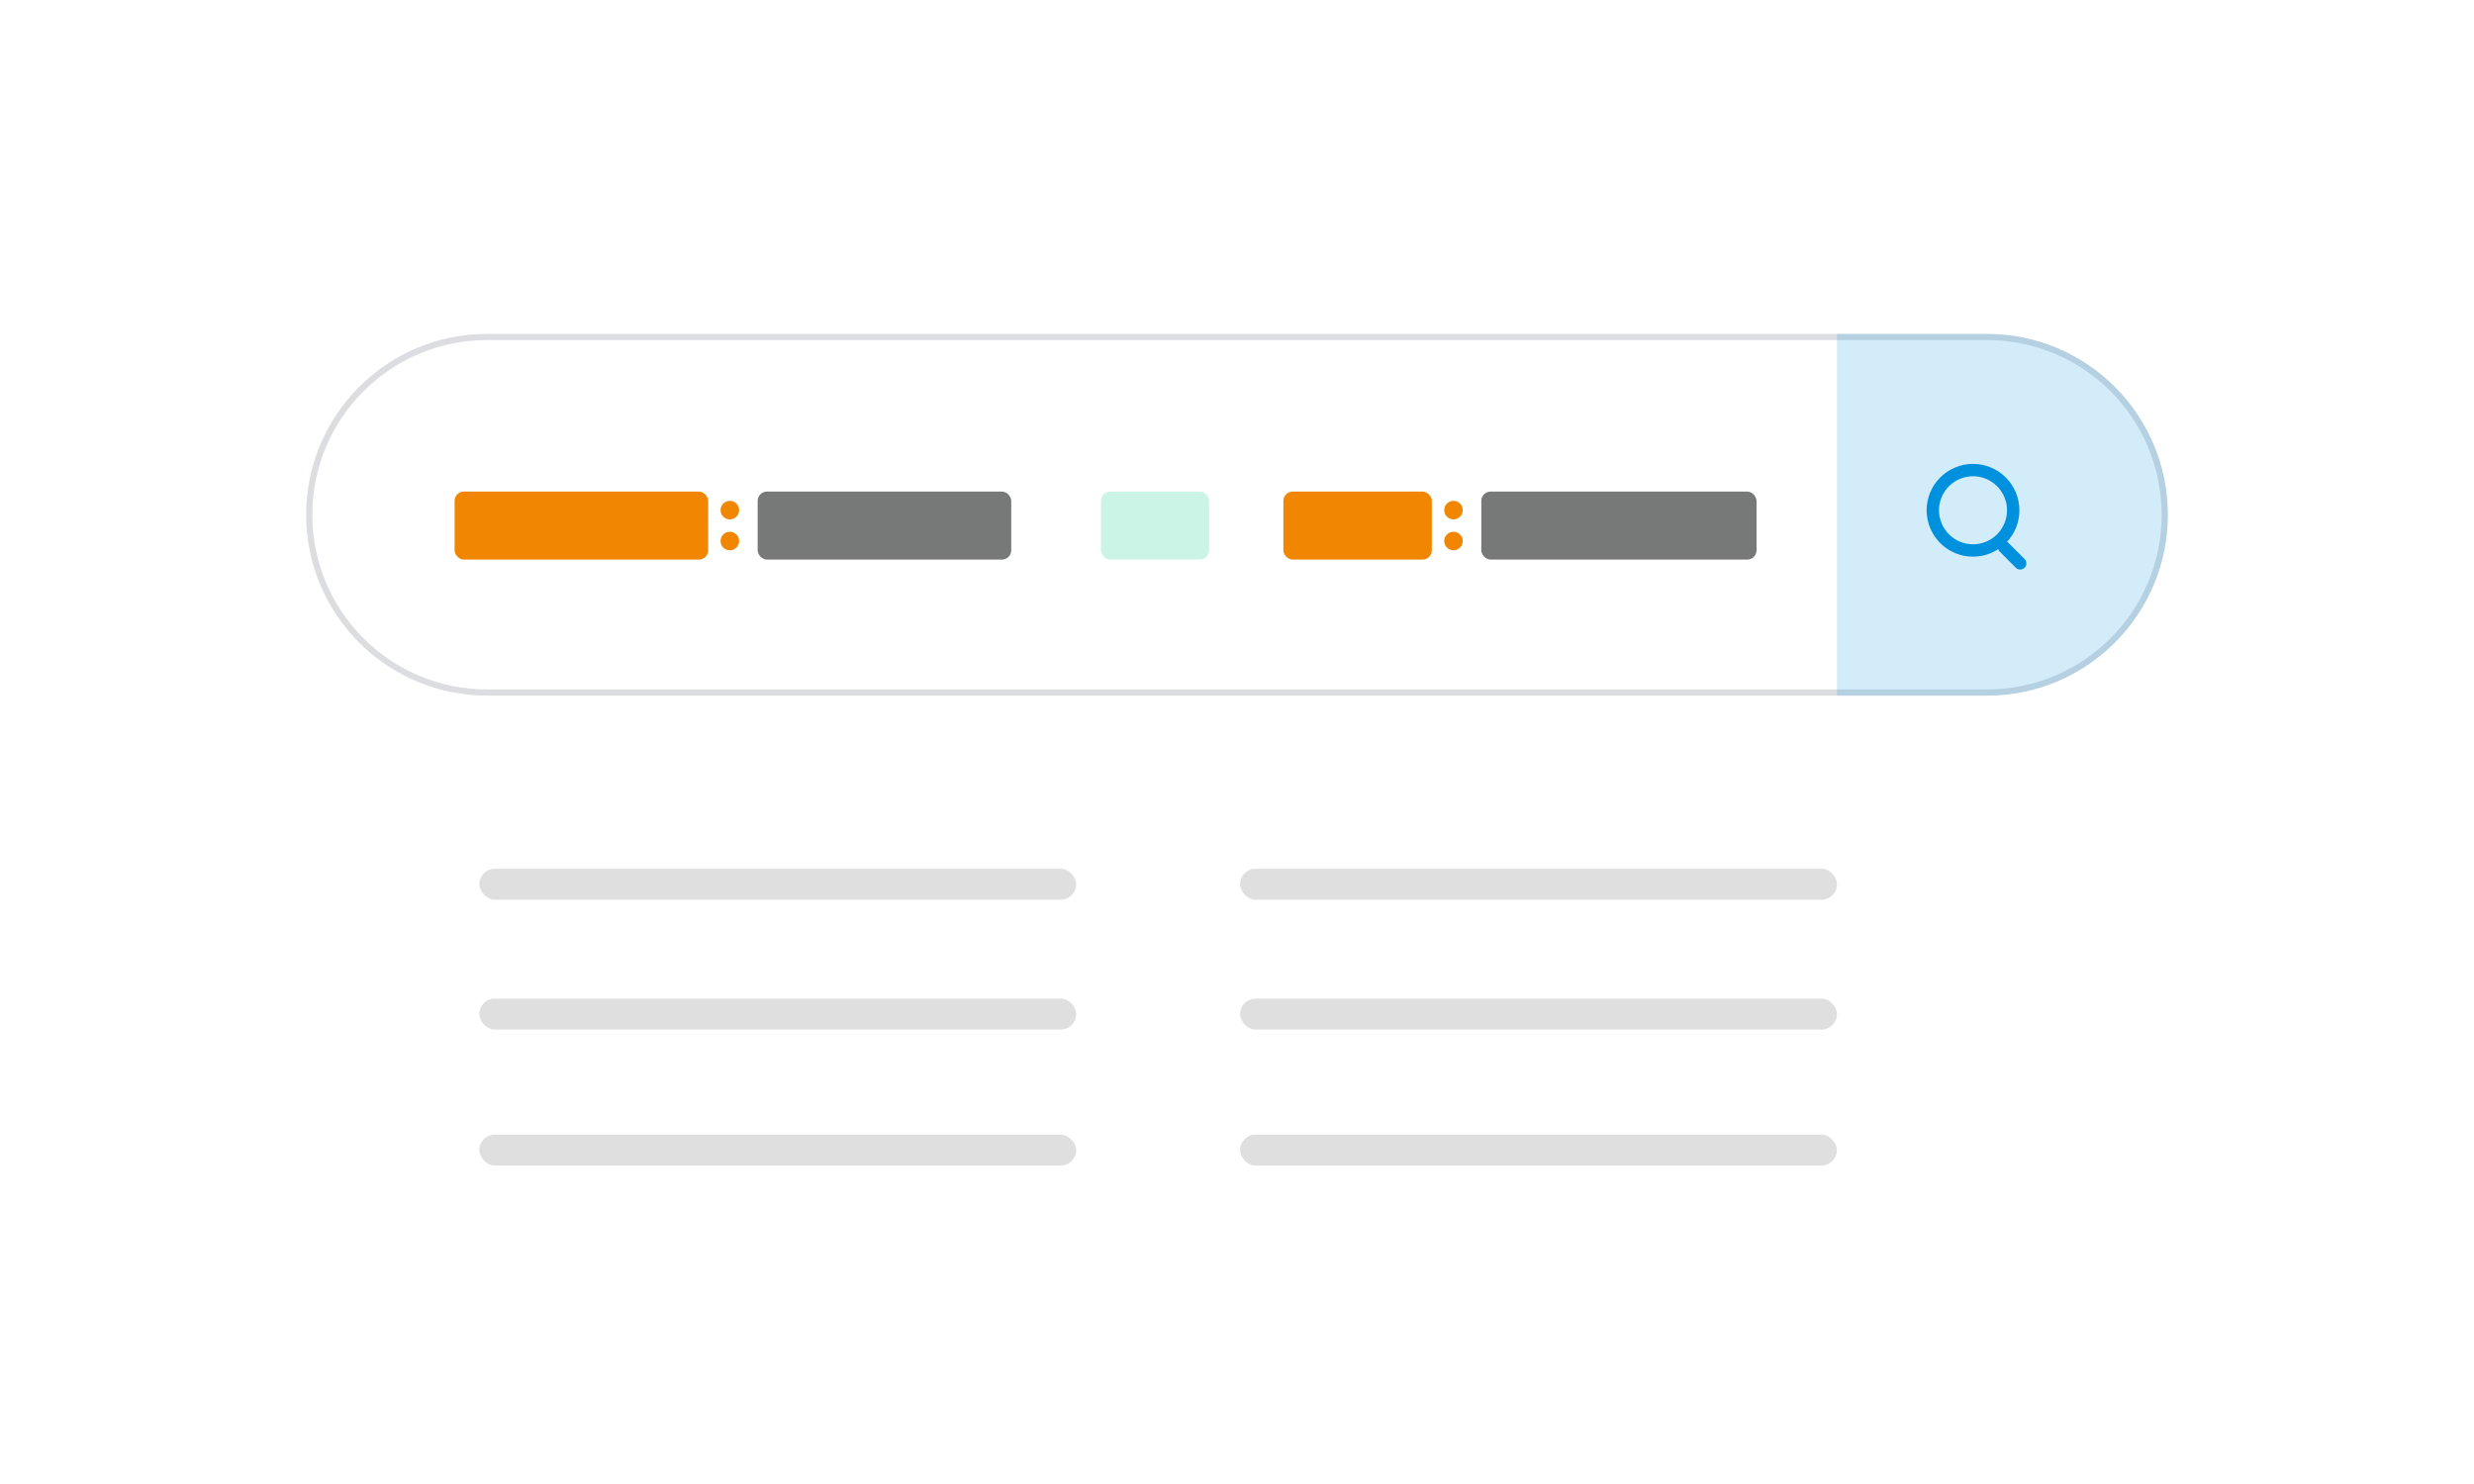 <?xml version="1.0" encoding="UTF-8"?>
<svg width="800px" height="480px" viewBox="0 0 800 480" version="1.1" xmlns="http://www.w3.org/2000/svg" xmlns:xlink="http://www.w3.org/1999/xlink">
    <title>Cover 02</title>
    <defs>
        <filter x="-2.7%" y="-5.9%" width="105.3%" height="111.9%" filterUnits="objectBoundingBox" id="filter-1">
            <feOffset dx="0" dy="2" in="SourceAlpha" result="shadowOffsetOuter1"></feOffset>
            <feGaussianBlur stdDeviation="3" in="shadowOffsetOuter1" result="shadowBlurOuter1"></feGaussianBlur>
            <feColorMatrix values="0 0 0 0 0.684   0 0 0 0 0.684   0 0 0 0 0.684  0 0 0 0.5 0" type="matrix" in="shadowBlurOuter1" result="shadowMatrixOuter1"></feColorMatrix>
            <feMerge>
                <feMergeNode in="shadowMatrixOuter1"></feMergeNode>
                <feMergeNode in="SourceGraphic"></feMergeNode>
            </feMerge>
        </filter>
    </defs>
    <g id="Welcome" stroke="none" stroke-width="1" fill="none" fill-rule="evenodd">
        <g id="Home-page-3/29/21" transform="translate(0, -985)">
            <g id="Group-99" filter="url(#filter-1)" transform="translate(99, 1091)">
                <path d="M543.5,1 C559.378,1 573.753,7.436 584.159,17.841 C594.564,28.247 601,42.622 601,58.5 C601,74.378 594.564,88.753 584.159,99.159 C573.753,109.564 559.378,116 543.5,116 L543.5,116 L58.5,116 C42.622,116 28.247,109.564 17.841,99.159 C7.436,88.753 1,74.378 1,58.5 C1,42.622 7.436,28.247 17.841,17.841 C28.247,7.436 42.622,1 58.5,1 L58.5,1 Z" id="Rectangle-9" stroke="#DBDDE1" stroke-width="2" fill="#FFFFFF"></path>
                <path d="M495,0 L543.5,0 C575.809,-5.93500417e-15 602,26.191 602,58.5 C602,90.809 575.809,117 543.5,117 L495,117 L495,117 L495,0 Z" id="Rectangle-9" fill="#0091DE" opacity="0.173"></path>
                <rect id="Rectangle" fill="#F08602" x="48" y="51" width="82" height="22" rx="3"></rect>
                <rect id="Rectangle-Copy-17" fill="#777979" opacity="0.237" x="56" y="173" width="193" height="10" rx="5"></rect>
                <rect id="Rectangle-Copy-18" fill="#777979" opacity="0.237" x="302" y="173" width="193" height="10" rx="5"></rect>
                <rect id="Rectangle-Copy-17" fill="#777979" opacity="0.237" x="56" y="215" width="193" height="10" rx="5"></rect>
                <rect id="Rectangle-Copy-18" fill="#777979" opacity="0.237" x="302" y="215" width="193" height="10" rx="5"></rect>
                <rect id="Rectangle-Copy-17" fill="#777979" opacity="0.237" x="56" y="259" width="193" height="10" rx="5"></rect>
                <rect id="Rectangle-Copy-18" fill="#777979" opacity="0.237" x="302" y="259" width="193" height="10" rx="5"></rect>
                <rect id="Rectangle-Copy-15" fill="#777979" x="146" y="51" width="82" height="22" rx="3"></rect>
                <circle id="Oval" fill="#F08602" cx="137" cy="57" r="3"></circle>
                <circle id="Oval" fill="#F08602" cx="137" cy="67" r="3"></circle>
                <rect id="Rectangle-Copy-16" fill="#CBF4E7" x="257" y="51" width="35" height="22" rx="3"></rect>
                <g id="Group-98" transform="translate(316, 51)">
                    <rect id="Rectangle" fill="#F08602" x="0" y="0" width="48" height="22" rx="3"></rect>
                    <rect id="Rectangle-Copy-15" fill="#777979" x="64" y="0" width="89" height="22" rx="3"></rect>
                    <circle id="Oval" fill="#F08602" cx="55" cy="6" r="3"></circle>
                    <circle id="Oval" fill="#F08602" cx="55" cy="16" r="3"></circle>
                </g>
                <g id="Group-86" transform="translate(521, 39.049)" stroke="#0091DE" stroke-linecap="round" stroke-linejoin="round" stroke-width="4">
                    <circle id="Oval" transform="translate(18, 18) rotate(-23.025) translate(-18, -18) " cx="18" cy="18" r="13"></circle>
                    <line x1="28.042" y1="29.96" x2="33.249" y2="35.167" id="Shape"></line>
                </g>
            </g>
        </g>
    </g>
</svg>